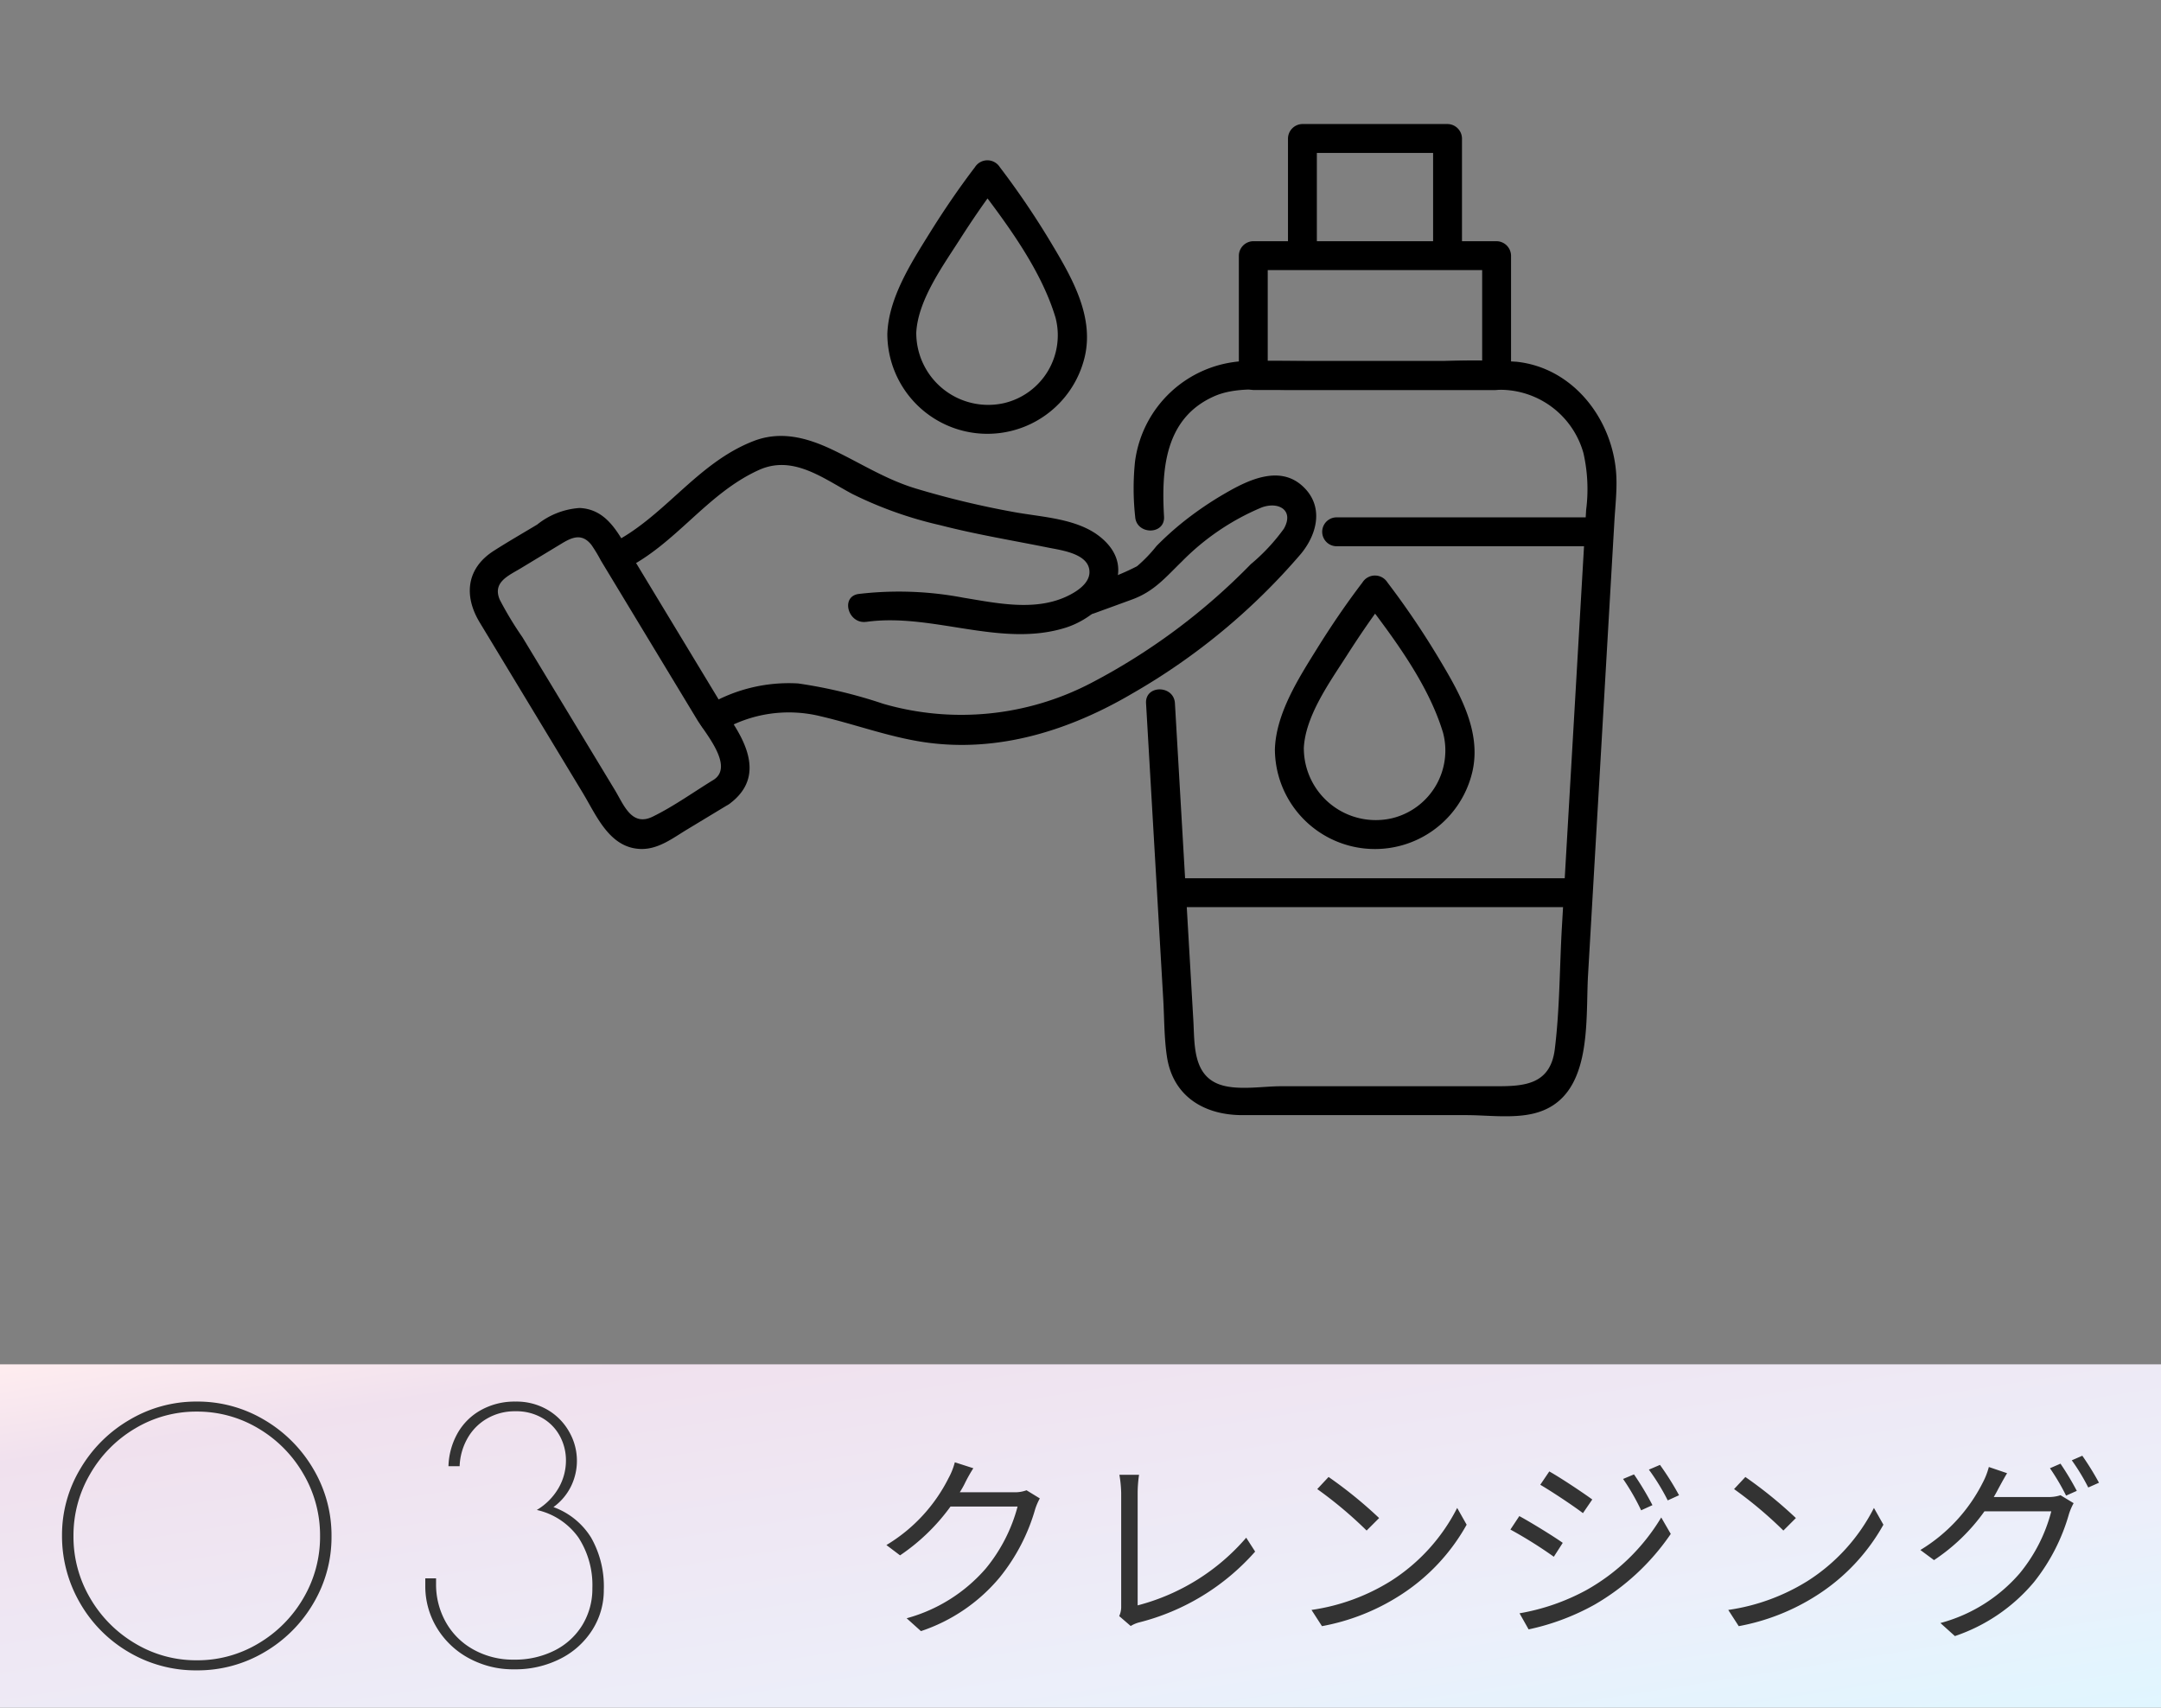 <svg xmlns="http://www.w3.org/2000/svg" xmlns:xlink="http://www.w3.org/1999/xlink" width="174.224" height="137.672" viewBox="0 0 174.224 137.672">
  <rect x="0" y="0" width="174.224" height="137.672" fill="#808080" stroke="none"/>
  <defs>
    <linearGradient id="linear-gradient" x2="1" y2="1" gradientUnits="objectBoundingBox">
      <stop offset="0" stop-color="#ffedef"/>
      <stop offset="0.148" stop-color="#f0e1ee"/>
      <stop offset="0.714" stop-color="#eceffa"/>
      <stop offset="1" stop-color="#e0f6ff"/>
    </linearGradient>
  </defs>
  <g id="flow_image03" transform="translate(-910.536 -735.606)">
    <g id="グループ_122782" data-name="グループ 122782" transform="translate(-346.584 -7930.586)">
      <rect id="長方形_44219" data-name="長方形 44219" width="174.224" height="27.672" transform="translate(1257.12 8776.192)" fill="url(#linear-gradient)"/>
      <path id="パス_39456" data-name="パス 39456" d="M8.592-12.432,7.1-12.912a5.479,5.479,0,0,1-.5,1.264A13.19,13.19,0,0,1,1.584-6.24l1.1.832A16.22,16.22,0,0,0,6.752-9.344H12.16A13.154,13.154,0,0,1,9.6-4.352,12.944,12.944,0,0,1,3.216-.336L4.368.7a14.028,14.028,0,0,0,6.368-4.352,15.519,15.519,0,0,0,2.848-5.5A5.028,5.028,0,0,1,13.952-10l-1.072-.656a2.678,2.678,0,0,1-1.04.16H7.5a7.19,7.19,0,0,0,.384-.672A12.1,12.1,0,0,1,8.592-12.432ZM20.352-.512l.928.8A2.472,2.472,0,0,1,21.952,0a18.507,18.507,0,0,0,9.36-5.712l-.72-1.12A17.266,17.266,0,0,1,21.84-1.376v-9.072a10.347,10.347,0,0,1,.112-1.456H20.368a9.75,9.75,0,0,1,.144,1.456V-1.3A1.762,1.762,0,0,1,20.352-.512Zm16.88-11.216-.912.976A33.23,33.23,0,0,1,40.3-7.408l1.008-1.008A35.036,35.036,0,0,0,37.232-11.728ZM35.856-1.008,36.7.3a17.538,17.538,0,0,0,6.288-2.48,15.986,15.986,0,0,0,5.376-5.7L47.6-9.232a15.072,15.072,0,0,1-5.344,5.888A16.521,16.521,0,0,1,35.856-1.008Zm26-10.928-.88.368A17.891,17.891,0,0,1,62.432-9.04l.912-.416A23.624,23.624,0,0,0,61.856-11.936Zm2.1-.768-.9.384a17.4,17.4,0,0,1,1.52,2.48l.912-.416A23.072,23.072,0,0,0,63.952-12.7Zm-8.928.528L54.3-11.1c.928.544,2.672,1.7,3.44,2.288l.752-1.1C57.808-10.416,55.968-11.648,55.024-12.176Zm-2.4,11.44L53.36.56a19.106,19.106,0,0,0,5.3-1.984,18.83,18.83,0,0,0,6.16-5.712l-.768-1.328a16.354,16.354,0,0,1-6.064,5.872A17.512,17.512,0,0,1,52.624-.736Zm-.016-7.84-.72,1.088a35.349,35.349,0,0,1,3.5,2.192l.72-1.12C55.424-6.912,53.552-8.064,52.608-8.576Zm18.224-3.152-.912.976A33.23,33.23,0,0,1,73.9-7.408l1.008-1.008A35.036,35.036,0,0,0,70.832-11.728ZM69.456-1.008,70.3.3a17.538,17.538,0,0,0,6.288-2.48,15.986,15.986,0,0,0,5.376-5.7L81.2-9.232a15.072,15.072,0,0,1-5.344,5.888A16.521,16.521,0,0,1,69.456-1.008ZM96.24-12.8l-.848.368a18.1,18.1,0,0,1,1.3,2.208l.864-.384A22.675,22.675,0,0,0,96.24-12.8ZM98-13.44l-.848.368A16.63,16.63,0,0,1,98.48-10.88l.864-.384A22.893,22.893,0,0,0,98-13.44Zm-6.064,1.408-1.472-.5a5.933,5.933,0,0,1-.5,1.28A13.4,13.4,0,0,1,84.944-5.84l1.1.816A15.439,15.439,0,0,0,90.112-8.96H95.5A12.991,12.991,0,0,1,92.96-3.968,12.814,12.814,0,0,1,86.56.048L87.728,1.1A14.242,14.242,0,0,0,94.1-3.248a15.65,15.65,0,0,0,2.832-5.52,5.028,5.028,0,0,1,.368-.848l-1.056-.64a3.064,3.064,0,0,1-1.04.144H90.864c.128-.224.256-.448.368-.672C91.392-11.072,91.68-11.616,91.936-12.032Z" transform="translate(1327 8797)" fill="#333"/>
      <path id="パス_39457" data-name="パス 39457" d="M11.984.364A10.6,10.6,0,0,1,6.5-1.106,10.789,10.789,0,0,1,2.562-5.082,10.732,10.732,0,0,1,1.12-10.528a10.349,10.349,0,0,1,1.47-5.348,11.007,11.007,0,0,1,3.976-3.962,10.524,10.524,0,0,1,5.418-1.47,10.5,10.5,0,0,1,5.432,1.47,11.042,11.042,0,0,1,3.962,3.962,10.5,10.5,0,0,1,1.47,5.432,10.452,10.452,0,0,1-1.456,5.39,10.965,10.965,0,0,1-3.948,3.948A10.552,10.552,0,0,1,11.984.364Zm0-.812a9.544,9.544,0,0,0,4.97-1.358A10.154,10.154,0,0,0,20.58-5.46a9.745,9.745,0,0,0,1.344-5.012,9.768,9.768,0,0,0-1.344-5,10.12,10.12,0,0,0-3.626-3.668,9.544,9.544,0,0,0-4.97-1.358,9.544,9.544,0,0,0-4.97,1.358A10.12,10.12,0,0,0,3.388-15.47a9.768,9.768,0,0,0-1.344,5A9.745,9.745,0,0,0,3.388-5.46,10.154,10.154,0,0,0,7.014-1.806,9.544,9.544,0,0,0,11.984-.448ZM37.576.28a7.452,7.452,0,0,1-3.682-.91,6.74,6.74,0,0,1-2.562-2.45,6.462,6.462,0,0,1-.924-3.388v-.588h.868v.448a6.2,6.2,0,0,0,.784,3.08,5.7,5.7,0,0,0,2.226,2.212A6.532,6.532,0,0,0,37.548-.5a7.088,7.088,0,0,0,3.29-.742A5.5,5.5,0,0,0,43.078-3.3a5.611,5.611,0,0,0,.8-2.968,7.052,7.052,0,0,0-1.12-4.074,5.614,5.614,0,0,0-3.36-2.226A4.943,4.943,0,0,0,41.16-14.35a4.436,4.436,0,0,0,.588-2.2,4.1,4.1,0,0,0-.49-1.974,3.716,3.716,0,0,0-1.414-1.456,4.159,4.159,0,0,0-2.156-.546,4.472,4.472,0,0,0-2.3.588,4.257,4.257,0,0,0-1.582,1.6,4.909,4.909,0,0,0-.63,2.24h-.9a5.748,5.748,0,0,1,.728-2.646,4.869,4.869,0,0,1,1.89-1.876,5.579,5.579,0,0,1,2.786-.686,4.963,4.963,0,0,1,2.6.672,4.734,4.734,0,0,1,1.736,1.778,4.683,4.683,0,0,1,.616,2.31,4.683,4.683,0,0,1-.476,2.072A4.534,4.534,0,0,1,40.74-12.8a5.948,5.948,0,0,1,3.038,2.464,7.956,7.956,0,0,1,1.022,4.2A5.957,5.957,0,0,1,43.876-2.9,6.484,6.484,0,0,1,41.3-.574,7.989,7.989,0,0,1,37.576.28Z" transform="translate(1261 8800.5)" fill="#333"/>
    </g>
    <g id="グループ_122938" data-name="グループ 122938" transform="translate(19 5.692)">
      <rect id="長方形_44237" data-name="長方形 44237" width="103" height="100" transform="translate(924.416 729.914)" fill="none"/>
      <g id="グループ_122941" data-name="グループ 122941" transform="translate(668.261 728.705)">
        <path id="パス_39337" data-name="パス 39337" d="M293.113,51.347c5.34-.748,10.871,2.123,16.1.461,3.087-.983,6.1-4.636,2.75-7.321-1.857-1.488-4.682-1.58-6.932-1.992a71.6,71.6,0,0,1-7.923-1.9c-2.472-.75-4.483-2.072-6.787-3.16-2.027-.956-4.124-1.5-6.277-.672-4.677,1.806-7.267,6.276-11.7,8.386-1.352.644-.172,2.653,1.175,2.011,4.2-2,6.7-6.147,10.95-8.062,2.739-1.233,5.168.68,7.515,1.933a31.768,31.768,0,0,0,7.112,2.526c2.87.741,5.769,1.215,8.671,1.8,1.076.218,3.368.489,3.343,2-.016.97-1.185,1.65-1.949,1.99-2.562,1.14-5.578.483-8.22.051a27.669,27.669,0,0,0-8.445-.3c-1.478.207-.849,2.451.619,2.245"/>
        <path id="パス_39338" data-name="パス 39338" d="M281.382,60.164a10.7,10.7,0,0,1,8.041-1.209c2.8.651,5.489,1.664,8.346,2.089,5.955.884,11.739-.939,16.844-3.95a51.793,51.793,0,0,0,13.569-11.26c1.354-1.665,1.836-3.93.033-5.5-1.849-1.606-4.314-.421-6.118.623a27.494,27.494,0,0,0-3.5,2.387,24.579,24.579,0,0,0-2.08,1.885,11.671,11.671,0,0,1-1.571,1.632,19.275,19.275,0,0,1-4.052,1.542c-1.4.51-.793,2.761.619,2.246,1.013-.37,2.026-.737,3.038-1.109,1.769-.649,2.681-1.768,4.007-3.058a19.676,19.676,0,0,1,6.423-4.355c1.366-.512,2.655.218,1.8,1.713a15.647,15.647,0,0,1-2.667,2.859,50.782,50.782,0,0,1-12.89,9.587,22.635,22.635,0,0,1-16.742,1.665,39.161,39.161,0,0,0-6.864-1.64,12.861,12.861,0,0,0-7.409,1.839c-1.309.729-.137,2.741,1.175,2.01"/>
        <path id="パス_39339" data-name="パス 39339" d="M280.893,64.028c-1.646,1-3.269,2.178-4.995,3.022-1.7.833-2.331-.954-3.043-2.132l-7.468-12.344a27.91,27.91,0,0,1-1.813-3c-.623-1.419.7-1.952,1.669-2.537l3.294-1.993c.84-.509,1.646-.879,2.418.094a12.288,12.288,0,0,1,.768,1.271l3.4,5.624,4.366,7.218c.646,1.066,2.912,3.663,1.4,4.773-1.2.878-.035,2.9,1.175,2.01,2.37-1.74,1.83-4,.539-6.134q-2.035-3.362-4.069-6.725l-4.394-7.263c-1-1.658-1.9-3.65-4.143-3.746a6.109,6.109,0,0,0-3.41,1.334c-1.164.7-2.348,1.381-3.494,2.113-2.236,1.429-2.433,3.65-1.14,5.786q4.152,6.863,8.3,13.725c1.109,1.833,2.139,4.415,4.618,4.531,1.444.067,2.619-.855,3.793-1.566l3.4-2.055a1.165,1.165,0,0,0-1.175-2.01"/>
        <path id="パス_39340" data-name="パス 39340" d="M315.672,57.911q.414,7.137.829,14.273.279,4.813.559,9.626c.088,1.525.067,3.1.3,4.616.5,3.228,3.064,4.689,6.066,4.689h18.048c1.723,0,3.765.284,5.466-.135,4.8-1.183,4.146-7.365,4.367-11.169q.565-9.744,1.132-19.488l.993-17.113c.068-1.166.206-2.361.159-3.531-.183-4.513-3.392-8.815-8.059-9.305a56.3,56.3,0,0,0-5.854-.052H329.432c-1.949,0-3.9-.049-5.852,0a9.314,9.314,0,0,0-8.8,8.125,20.991,20.991,0,0,0,.014,4.412c.087,1.489,2.415,1.5,2.328,0-.219-3.772.045-7.929,4.042-9.7,1.753-.775,3.95-.512,5.825-.512h16.813a6.981,6.981,0,0,1,7.132,5.089,13.12,13.12,0,0,1,.218,4.59L350.3,57l-1.1,18.918c-.19,3.268-.171,6.627-.574,9.877-.355,2.869-2.476,2.992-4.7,2.992H326.523c-1.467,0-3.563.374-4.984-.165-2.111-.8-1.946-3.282-2.053-5.118q-.235-4.066-.472-8.133l-.954-16.43L318,57.911c-.086-1.489-2.415-1.5-2.328,0"/>
        <path id="パス_39341" data-name="パス 39341" d="M324.318,32.651h19.616a1.181,1.181,0,0,0,1.164-1.164V21.82a1.182,1.182,0,0,0-1.164-1.164H324.318a1.181,1.181,0,0,0-1.164,1.164v9.667a1.165,1.165,0,0,0,2.328,0V21.82l-1.164,1.164h19.616L342.77,21.82v9.667l1.164-1.164H324.318a1.165,1.165,0,0,0,0,2.328"/>
        <path id="パス_39342" data-name="パス 39342" d="M329.443,21.822V12.373l-1.164,1.165h11.7l-1.164-1.165v9.449a1.165,1.165,0,0,0,2.328,0V12.373a1.181,1.181,0,0,0-1.164-1.164h-11.7a1.182,1.182,0,0,0-1.164,1.164v9.449a1.165,1.165,0,0,0,2.328,0"/>
        <path id="パス_39343" data-name="パス 39343" d="M326.06,61.607a8.066,8.066,0,0,0,15.926,1.8c.745-3.287-1.092-6.416-2.723-9.141a66.368,66.368,0,0,0-4.131-6.1,1.188,1.188,0,0,0-2.011,0c-1.3,1.707-2.514,3.488-3.646,5.309-1.482,2.383-3.32,5.234-3.415,8.131-.049,1.5,2.279,1.5,2.328,0,.087-2.644,2.119-5.43,3.488-7.575,1.023-1.6,2.1-3.177,3.256-4.69h-2.011c2.483,3.261,5.311,7,6.5,10.961a5.619,5.619,0,0,1-4.1,6.873,5.8,5.8,0,0,1-7.128-5.569c-.046-1.495-2.375-1.5-2.328,0"/>
        <path id="パス_39344" data-name="パス 39344" d="M294.814,28.13a8.066,8.066,0,0,0,15.926,1.8c.745-3.287-1.092-6.416-2.723-9.141a66.368,66.368,0,0,0-4.131-6.1,1.188,1.188,0,0,0-2.011,0c-1.3,1.707-2.514,3.488-3.646,5.309-1.482,2.383-3.32,5.234-3.415,8.131-.049,1.5,2.279,1.5,2.328,0,.087-2.644,2.119-5.43,3.488-7.575,1.023-1.6,2.1-3.177,3.256-4.69h-2.011c2.483,3.261,5.311,7,6.5,10.961a5.619,5.619,0,0,1-4.1,6.873,5.8,5.8,0,0,1-7.128-5.569c-.046-1.495-2.375-1.5-2.328,0"/>
        <path id="パス_39345" data-name="パス 39345" d="M352.2,42.921H330.99a1.165,1.165,0,0,0,0,2.328H352.2a1.165,1.165,0,0,0,0-2.328"/>
        <path id="パス_39346" data-name="パス 39346" d="M350.529,72.016H317.754a1.165,1.165,0,0,0,0,2.328h32.775a1.165,1.165,0,0,0,0-2.328"/>
      </g>
    </g>
  </g>
</svg>

